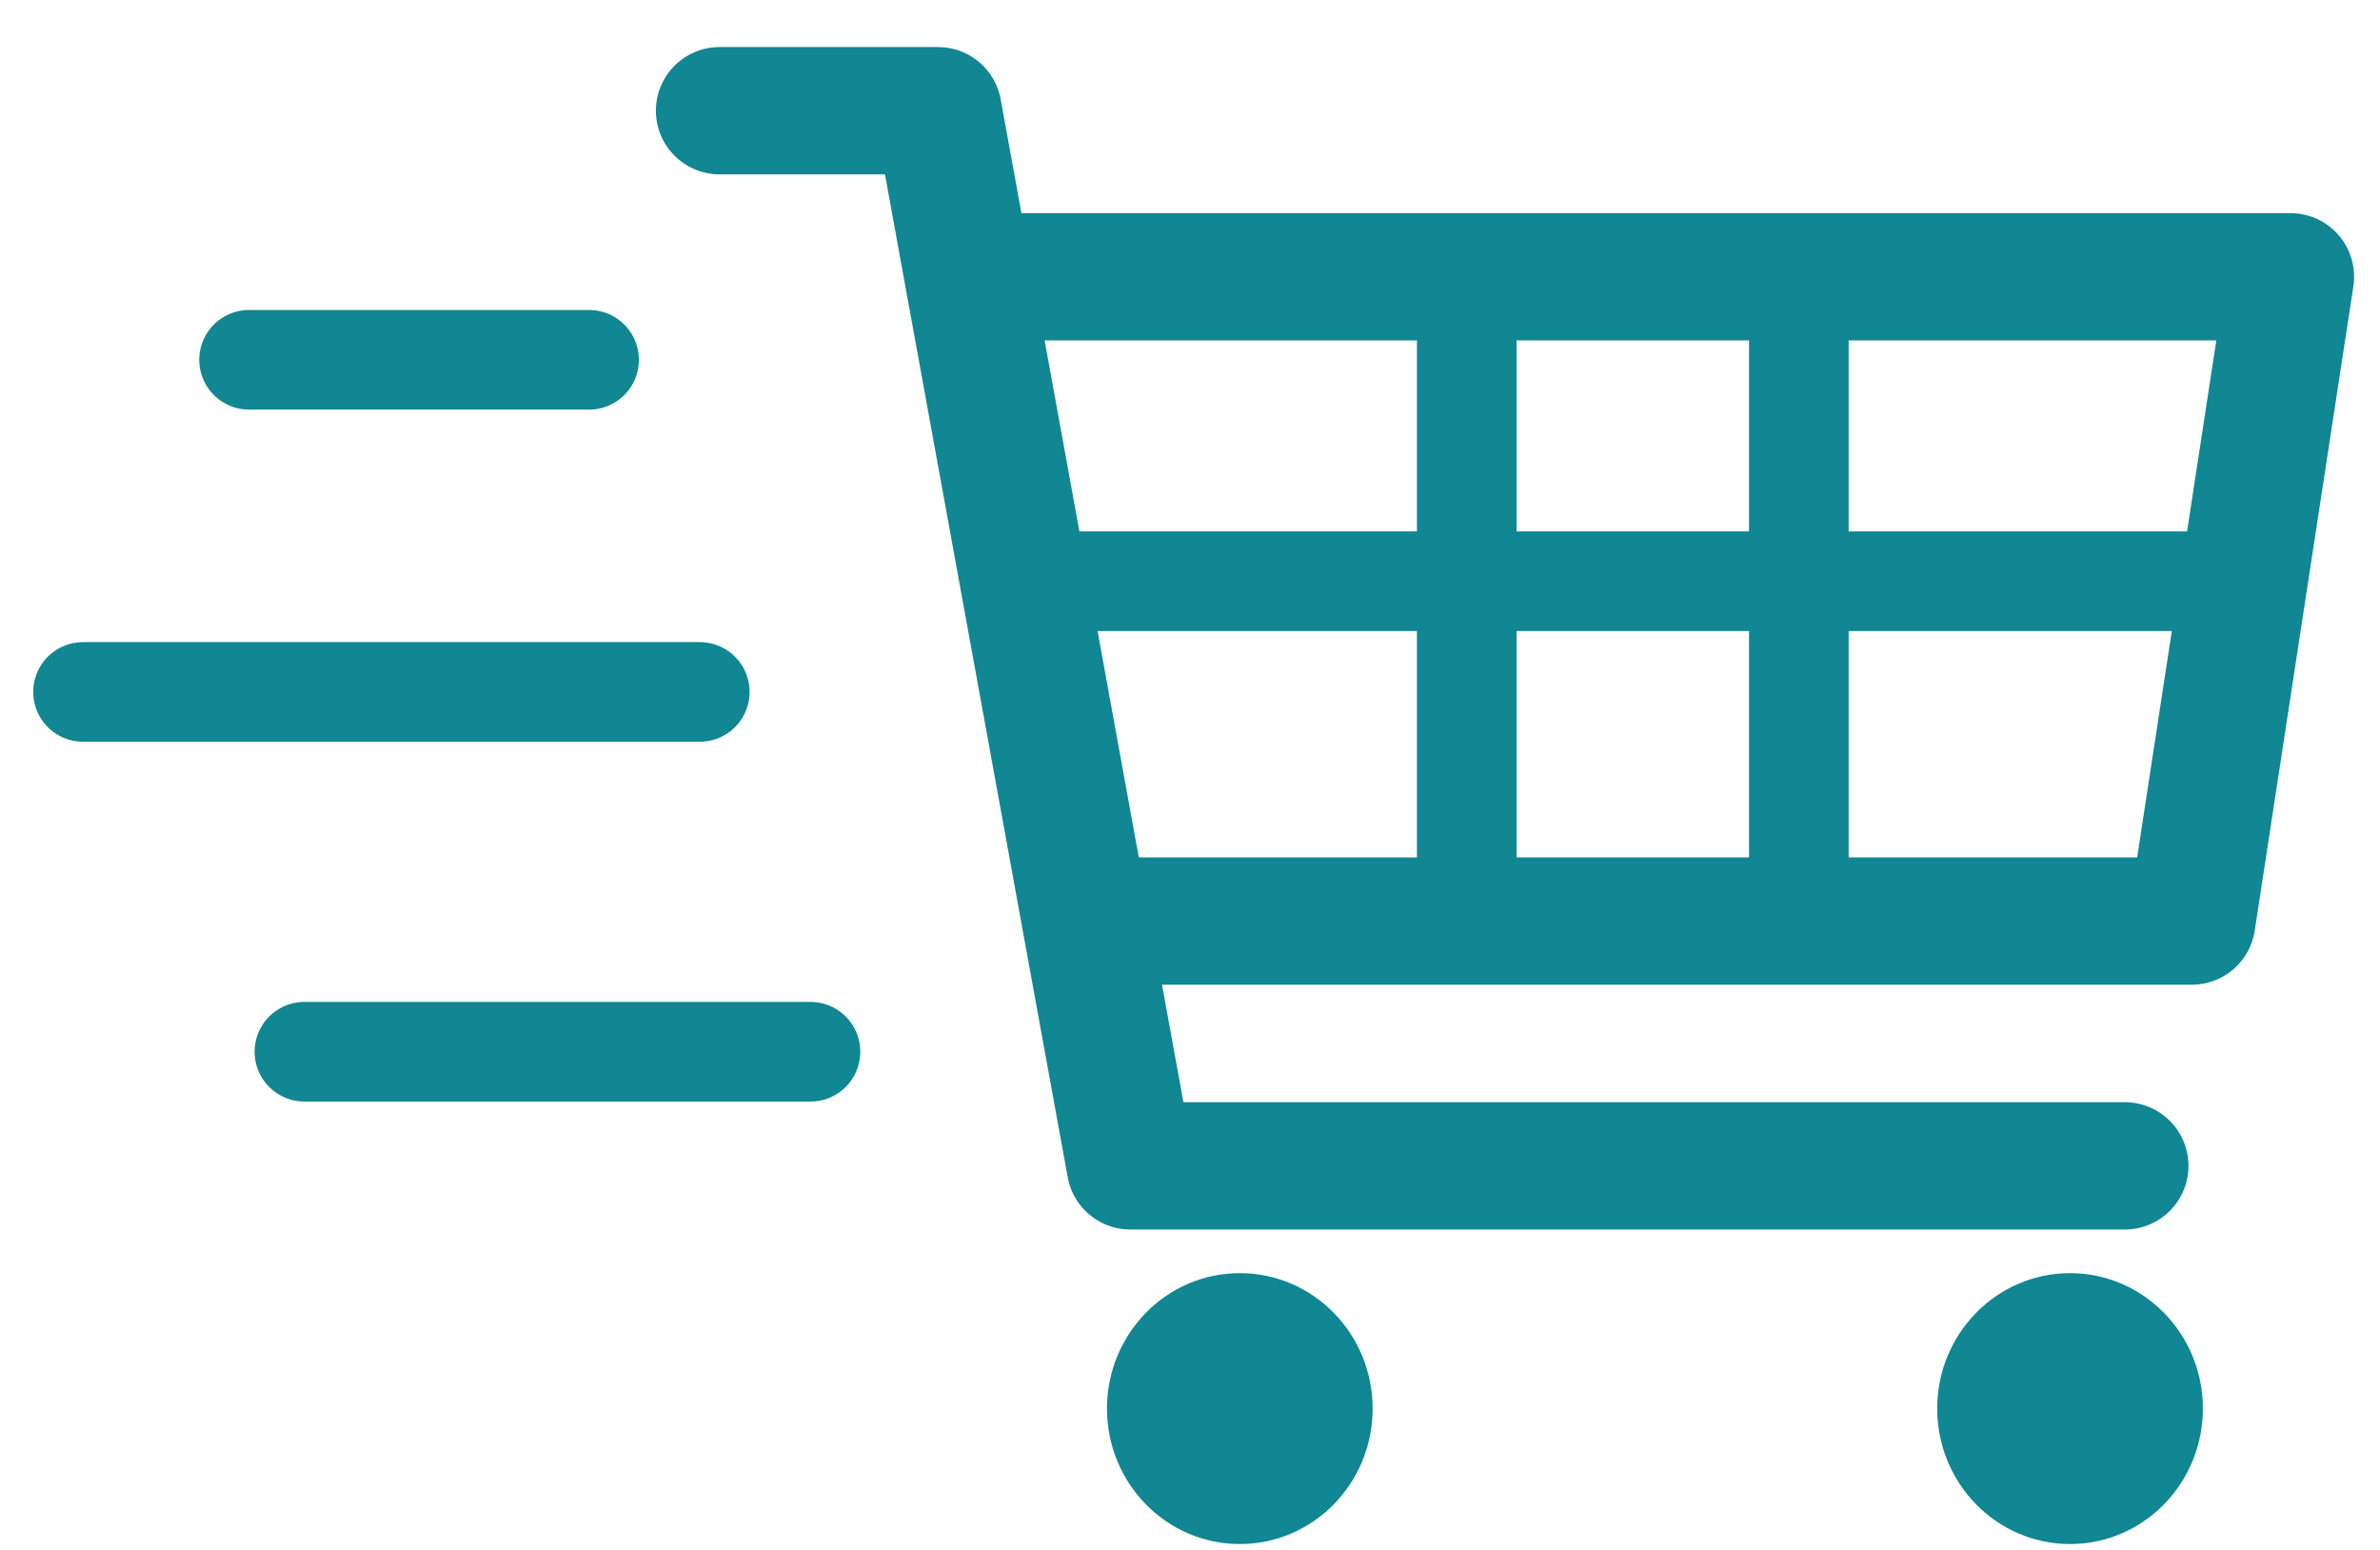 <?xml version="1.0" encoding="UTF-8"?>
<svg width="43px" height="28px" viewBox="0 0 43 28" version="1.1" xmlns="http://www.w3.org/2000/svg" xmlns:xlink="http://www.w3.org/1999/xlink">
    <!-- Generator: Sketch 52.6 (67491) - http://www.bohemiancoding.com/sketch -->
    <title>iconbtn_booknow</title>
    <desc>Created with Sketch.</desc>
    <g id="Page-1" stroke="none" stroke-width="1" fill="none" fill-rule="evenodd">
        <g id="Desktop_property-detail" transform="translate(-1277, -1177)">
            <g id="btn_booknow" transform="translate(1212, 1159)">
                <g id="iconbtn_booknow" transform="translate(66, 20)">
                    <path d="M25.5,14.639 L25.5,3" id="Path-23" stroke="#108792" stroke-width="1.8" stroke-linecap="round" stroke-linejoin="round"></path>
                    <path d="M31.5,14.639 L31.5,3" id="Path-23-Copy" stroke="#108792" stroke-width="1.8" stroke-linecap="round" stroke-linejoin="round"></path>
                    <path d="M18,8.5 L39.643,8.5" id="Path-24" stroke="#108792" stroke-width="1.8" stroke-linecap="round" stroke-linejoin="round"></path>
                    <path d="M3.5,4.5 L9.643,4.5" id="Path-24-Copy" stroke="#108792" stroke-width="1.8" stroke-linecap="round" stroke-linejoin="round"></path>
                    <path d="M0.5,10.5 L11.643,10.5" id="Path-24-Copy-2" stroke="#108792" stroke-width="1.8" stroke-linecap="round" stroke-linejoin="round"></path>
                    <path d="M4.5,17 L13.643,17" id="Path-24-Copy-3" stroke="#108792" stroke-width="1.8" stroke-linecap="round" stroke-linejoin="round"></path>
                    <g id="Group-32" transform="translate(12, 0)">
                        <polyline id="Path-21" stroke="#108792" stroke-width="2.3" stroke-linecap="round" stroke-linejoin="round" points="0 0 3.948 0 7.422 19.062 25.39 19.062"></polyline>
                        <polyline id="Path-22" stroke="#108792" stroke-width="2.3" stroke-linecap="round" stroke-linejoin="round" points="5 3 28.382 3 26.6 14.639 6.622 14.639"></polyline>
                        <ellipse id="Oval-Copy-6" fill="#108792" cx="9.4" cy="23.447" rx="2.4" ry="2.447"></ellipse>
                        <ellipse id="Oval-Copy-7" fill="#108792" cx="24.4" cy="23.447" rx="2.4" ry="2.447"></ellipse>
                    </g>
                </g>
            </g>
        </g>
    </g>
</svg>